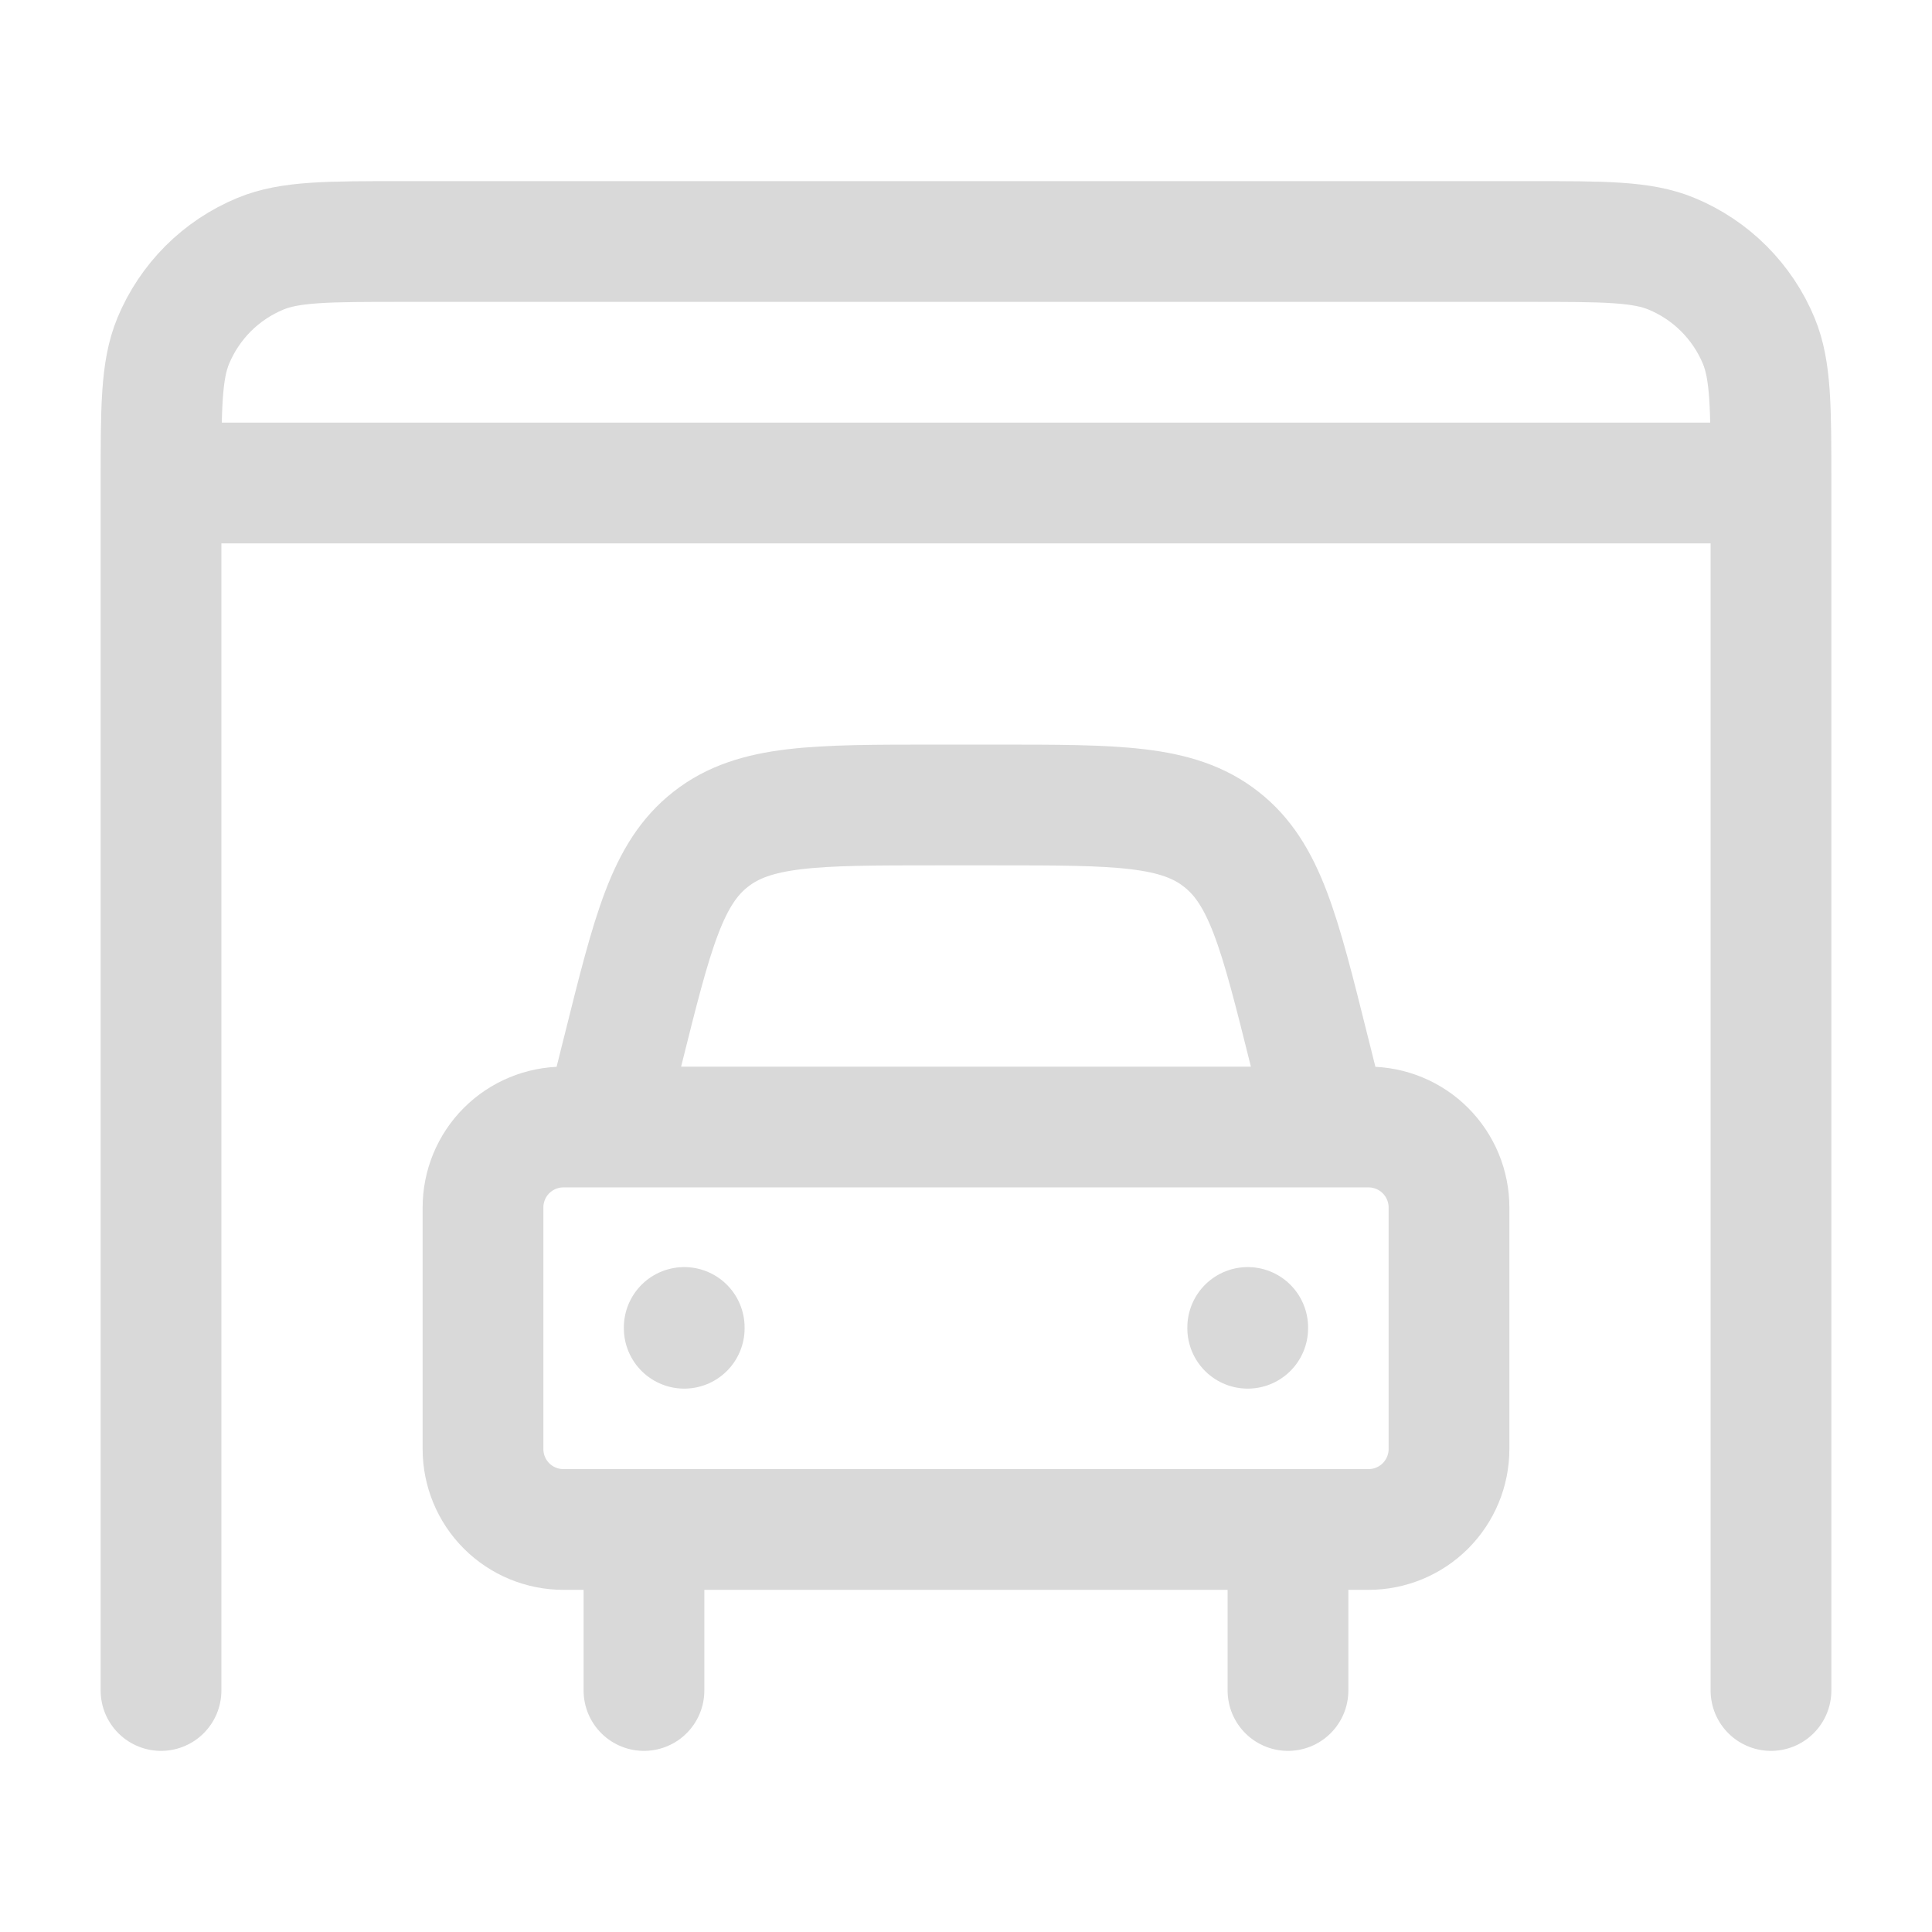 <?xml version="1.0" encoding="UTF-8"?> <svg xmlns="http://www.w3.org/2000/svg" width="32" height="32" viewBox="0 0 32 32" fill="none"><path d="M29.333 8H2.667M29.333 8C29.333 6.757 29.333 6.136 29.131 5.647C28.997 5.323 28.8 5.029 28.552 4.781C28.304 4.533 28.01 4.337 27.686 4.203C27.197 4 26.576 4 25.333 4H6.667C5.424 4 4.803 4 4.313 4.203C3.989 4.337 3.695 4.533 3.447 4.781C3.2 5.029 3.003 5.323 2.869 5.647C2.667 6.136 2.667 6.757 2.667 8M29.333 8V28M2.667 8V28M21.333 25.333V28M10.666 25.333V28M10 18.667L10.324 17.373C10.808 15.433 11.05 14.463 11.774 13.899C12.497 13.333 13.497 13.333 15.497 13.333H16.503C18.503 13.333 19.503 13.333 20.225 13.899C20.949 14.463 21.192 15.432 21.676 17.373L22 18.667M11.333 21.987V22M20.666 21.987V22M22.666 18.667H9.333C8.98 18.667 8.64 18.807 8.39 19.057C8.14 19.307 8 19.646 8 20V24C8 24.354 8.14 24.693 8.39 24.943C8.64 25.193 8.98 25.333 9.333 25.333H22.666C23.02 25.333 23.359 25.193 23.609 24.943C23.859 24.693 24 24.354 24 24V20C24 19.646 23.859 19.307 23.609 19.057C23.359 18.807 23.02 18.667 22.666 18.667Z" stroke="#D9D9D9" stroke-width="2" stroke-linecap="round" stroke-linejoin="round"></path></svg> 
